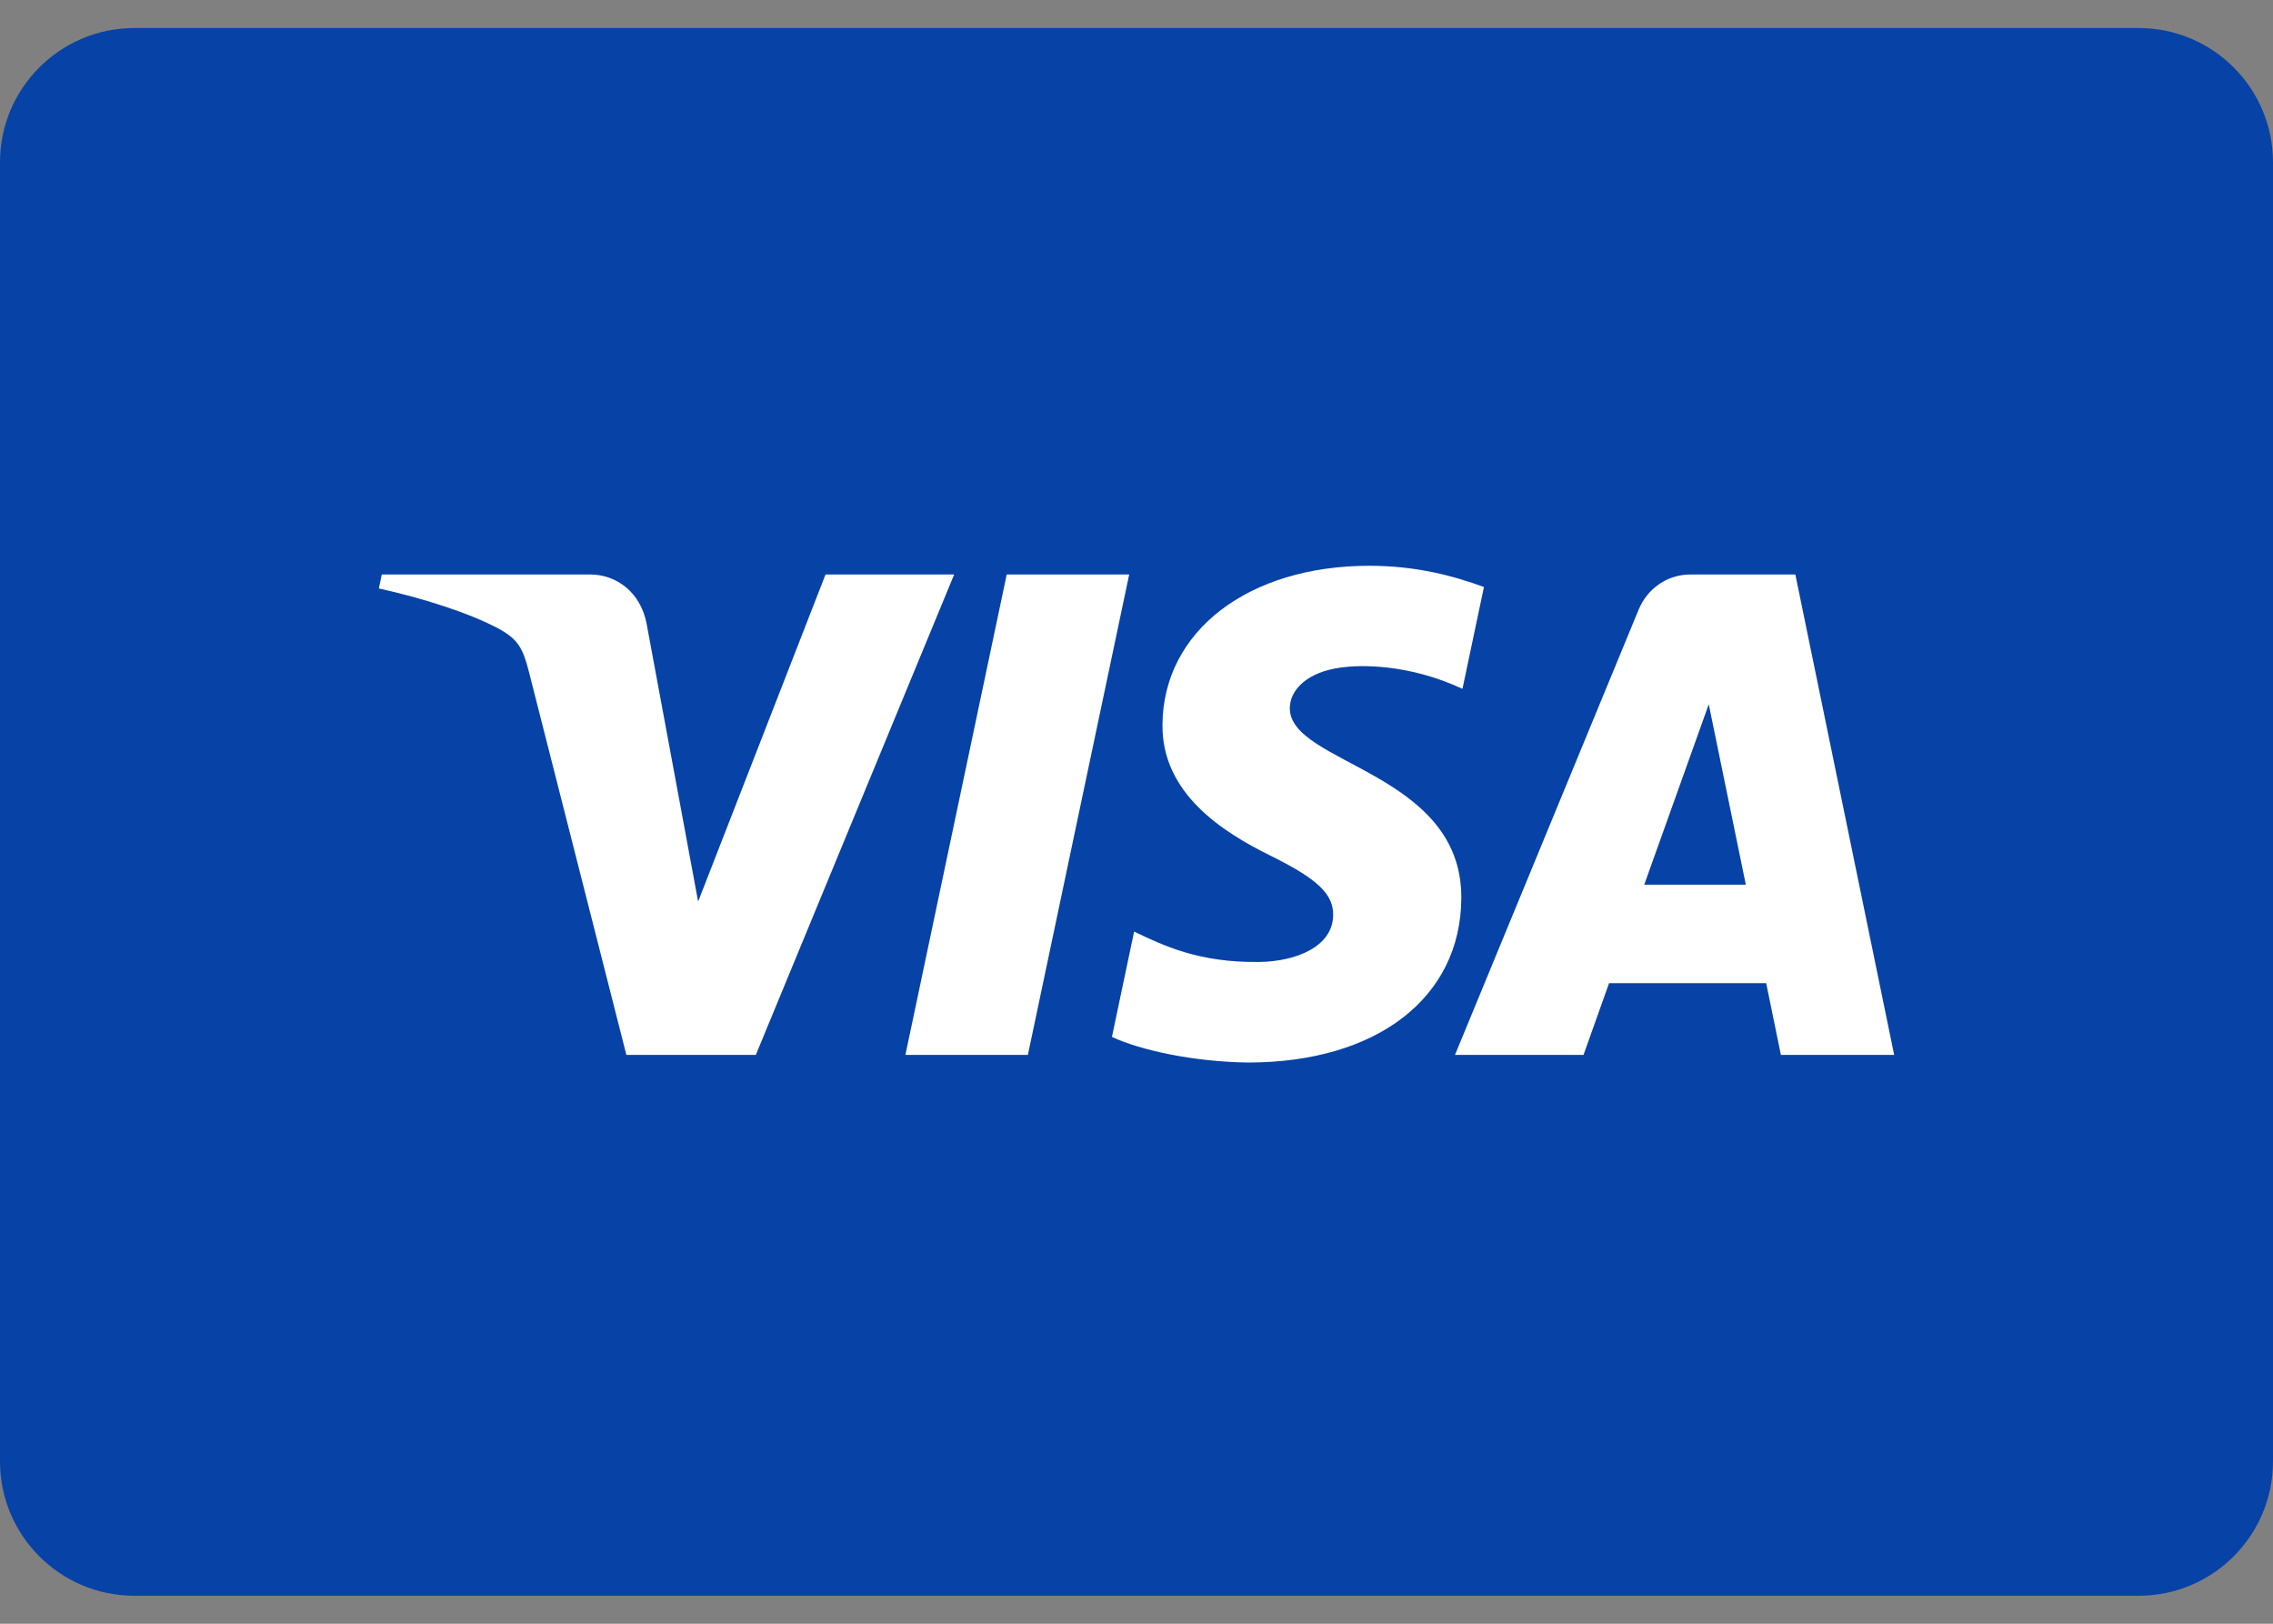 <svg width="42" height="30" viewBox="0 0 42 30" fill="none" xmlns="http://www.w3.org/2000/svg">
<rect x="0" y="0" width="42" height="30" fill="#808080" stroke="none"/>
<path d="M42 27C42 28.371 40.889 29.483 39.517 29.483H2.483C1.112 29.483 0 28.371 0 27V3C0 1.629 1.112 0.518 2.483 0.518H39.517C40.889 0.518 42 1.629 42 3V27Z" fill="#0742A6"/>
<path d="M17.631 10.614L13.966 19.49H11.574L9.772 12.407C9.661 11.97 9.566 11.812 9.233 11.626C8.688 11.327 7.792 11.046 7 10.872L7.055 10.614H10.904C11.395 10.614 11.836 10.946 11.947 11.519L12.9 16.657L15.254 10.614L17.631 10.614ZM27.002 16.591C27.012 14.249 23.81 14.122 23.833 13.075C23.839 12.755 24.137 12.416 24.791 12.331C25.116 12.287 26.01 12.255 27.023 12.727L27.42 10.846C26.875 10.645 26.174 10.453 25.304 10.453C23.067 10.453 21.493 11.66 21.48 13.387C21.465 14.664 22.603 15.377 23.461 15.802C24.343 16.237 24.637 16.515 24.634 16.906C24.628 17.501 23.931 17.762 23.28 17.773C22.143 17.791 21.483 17.462 20.956 17.212L20.546 19.158C21.074 19.404 22.052 19.618 23.063 19.631C25.44 19.63 26.994 18.436 27.002 16.591ZM32.907 19.49H35L33.174 10.614H31.241C30.807 10.614 30.441 10.871 30.278 11.265L26.885 19.49H29.26L29.732 18.165H32.635L32.907 19.49ZM30.382 16.345L31.574 13.012L32.259 16.345H30.382ZM20.865 10.614L18.993 19.49H16.73L18.602 10.614H20.865Z" fill="white"/>
</svg>
